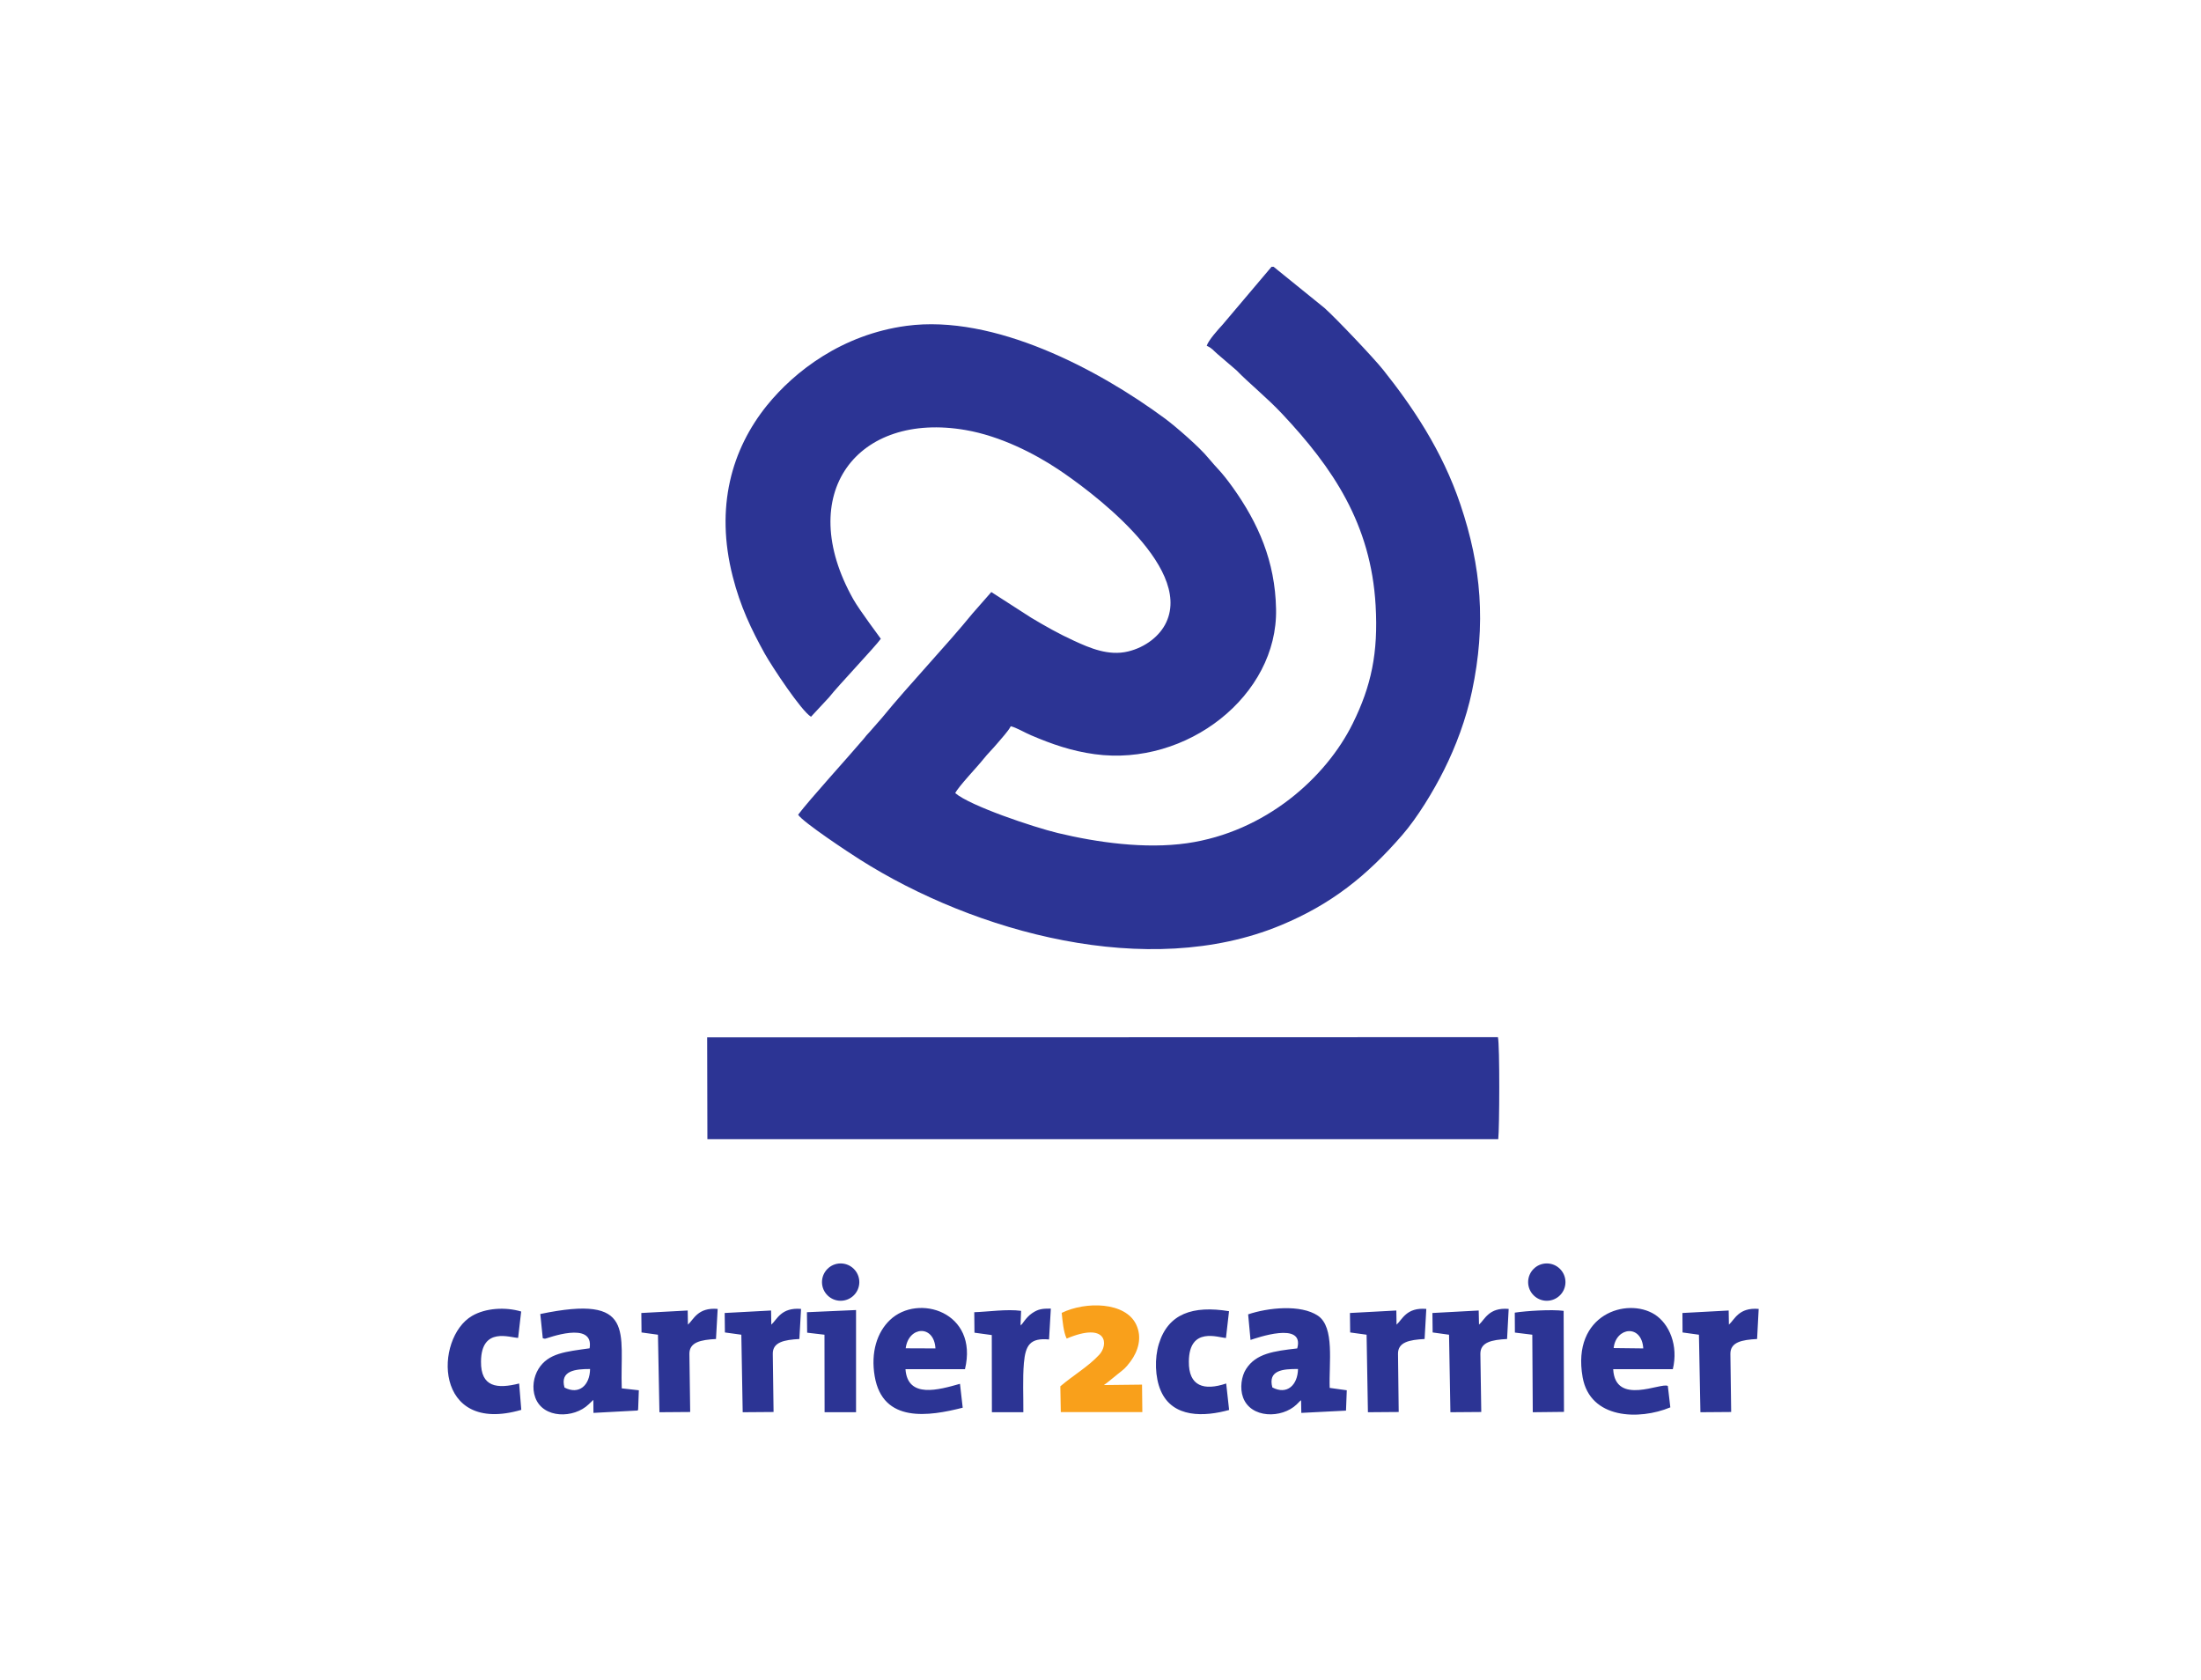 <?xml version="1.0" encoding="UTF-8"?>
<svg xmlns="http://www.w3.org/2000/svg" xmlns:xlink="http://www.w3.org/1999/xlink" width="76pt" height="58pt" viewBox="0 0 76 58" version="1.1">
<g id="surface1">
<path style=" stroke:none;fill-rule:evenodd;fill:rgb(17.299%,20.399%,57.999%);fill-opacity:1;" d="M 29.027 43.621 C 29.383 43.621 29.672 43.91 29.672 44.266 C 29.672 44.621 29.383 44.91 29.027 44.91 C 28.672 44.91 28.383 44.621 28.383 44.266 C 28.383 43.91 28.672 43.621 29.027 43.621 Z M 18 48.676 L 17.926 47.766 C 17.168 47.957 16.598 47.898 16.609 47.004 C 16.621 45.785 17.629 46.191 17.891 46.191 L 17.996 45.281 C 17.449 45.117 16.762 45.16 16.297 45.434 C 14.992 46.199 14.965 49.562 18 48.676 Z M 19.492 47.906 C 19.328 47.32 19.871 47.266 20.375 47.266 C 20.367 47.828 19.996 48.168 19.492 47.906 Z M 20.328 48.484 L 20.488 48.332 L 20.492 48.781 L 22.02 48.699 C 22.027 48.688 22.031 48.672 22.035 48.66 L 22.059 48 L 21.469 47.934 C 21.402 46.004 21.984 44.672 18.656 45.367 L 18.742 46.203 C 18.75 46.207 18.766 46.207 18.77 46.211 C 18.777 46.211 18.793 46.215 18.801 46.219 C 18.805 46.219 18.82 46.219 18.828 46.219 C 18.867 46.219 20.523 45.574 20.359 46.551 C 19.535 46.668 18.934 46.715 18.594 47.262 C 18.426 47.535 18.359 47.914 18.484 48.254 C 18.754 48.984 19.816 48.98 20.328 48.484 Z M 31.273 46.551 C 31.371 45.785 32.254 45.723 32.301 46.555 Z M 33.242 48.602 L 33.148 47.777 C 32.418 47.984 31.34 48.297 31.266 47.273 L 33.32 47.273 C 33.797 45.293 31.699 44.648 30.73 45.574 C 30.285 45.996 30.062 46.691 30.203 47.516 C 30.48 49.148 32.082 48.898 33.242 48.602 Z M 35.258 45.258 C 34.77 45.191 34.125 45.289 33.641 45.305 L 33.648 46.012 L 34.246 46.094 L 34.25 48.758 L 35.336 48.758 C 35.34 48.215 35.309 47.594 35.355 47.059 C 35.41 46.453 35.562 46.184 36.223 46.246 L 36.285 45.18 C 35.992 45.18 35.855 45.191 35.637 45.34 C 35.426 45.48 35.277 45.758 35.266 45.734 C 35.262 45.727 35.246 45.754 35.238 45.766 Z M 27.871 46.012 L 28.469 46.082 L 28.473 48.758 L 29.559 48.758 L 29.559 45.23 L 27.863 45.305 Z M 24.781 45.191 C 24.09 45.133 23.953 45.559 23.754 45.734 L 23.746 45.246 L 22.145 45.332 L 22.152 46.004 L 22.719 46.082 L 22.77 48.758 L 23.832 48.75 L 23.805 46.746 C 23.801 46.336 24.203 46.258 24.723 46.23 Z M 27.66 45.191 C 26.969 45.133 26.832 45.559 26.633 45.734 L 26.625 45.246 L 25.023 45.332 L 25.031 46.004 L 25.598 46.082 L 25.645 48.758 L 26.711 48.75 L 26.684 46.746 C 26.676 46.336 27.082 46.258 27.602 46.23 L 27.66 45.191 "/>
<path style=" stroke:none;fill-rule:evenodd;fill:rgb(17.299%,20.399%,57.999%);fill-opacity:1;" d="M 43.977 9.211 L 43.906 9.211 L 42.207 11.219 C 42.074 11.363 41.727 11.746 41.668 11.938 C 41.867 12.031 41.875 12.082 42.039 12.223 L 42.695 12.785 C 43.129 13.234 43.738 13.719 44.273 14.289 C 46.016 16.145 47.34 18.086 47.5 20.906 C 47.594 22.543 47.348 23.688 46.711 24.977 C 45.785 26.852 43.695 28.723 40.988 29.113 C 39.543 29.32 37.879 29.086 36.531 28.762 C 35.676 28.555 33.508 27.828 32.984 27.383 C 33.094 27.156 33.766 26.453 33.945 26.223 C 34.109 26.016 34.277 25.859 34.449 25.652 C 34.59 25.48 34.805 25.258 34.902 25.074 C 35.098 25.121 35.398 25.301 35.605 25.387 C 36.316 25.691 37 25.93 37.801 26.039 C 40.984 26.473 44.125 24.012 44.062 21.027 C 44.031 19.375 43.445 18.059 42.57 16.832 C 42.152 16.25 42.043 16.199 41.723 15.812 C 41.43 15.449 40.613 14.738 40.23 14.453 C 37.93 12.754 34.328 10.844 31.301 11.25 C 29.074 11.551 27.441 12.816 26.484 13.996 C 25.262 15.512 24.688 17.508 25.301 19.906 C 25.559 20.926 25.938 21.723 26.41 22.574 C 26.656 23.012 27.668 24.547 28.004 24.746 L 28.625 24.078 C 28.918 23.699 30.223 22.328 30.414 22.055 C 30.402 22.027 29.691 21.09 29.465 20.691 C 27.406 17.035 29.609 14.199 33.344 14.848 C 34.539 15.055 35.719 15.656 36.555 16.215 C 37.531 16.867 41.184 19.512 40.273 21.48 C 40.055 21.957 39.551 22.348 38.953 22.492 C 38.277 22.656 37.625 22.371 37.09 22.125 C 36.559 21.883 36.078 21.609 35.602 21.324 L 34.23 20.441 L 33.578 21.184 C 32.699 22.266 31.387 23.641 30.453 24.785 L 30.039 25.258 C 29.922 25.379 29.91 25.402 29.82 25.512 C 29.305 26.121 27.945 27.613 27.559 28.129 C 27.734 28.395 29.324 29.445 29.684 29.672 C 33.668 32.199 39.641 33.84 44.207 31.953 C 45.984 31.219 47.207 30.227 48.418 28.832 C 48.941 28.23 49.492 27.324 49.863 26.582 C 50.266 25.777 50.625 24.828 50.828 23.863 C 51.32 21.543 51.148 19.555 50.43 17.426 C 49.797 15.543 48.758 14.02 47.758 12.766 C 47.414 12.336 46.121 10.977 45.734 10.633 L 43.977 9.211 "/>
<path style=" stroke:none;fill-rule:evenodd;fill:rgb(17.299%,20.399%,57.999%);fill-opacity:1;" d="M 24.426 39.332 L 51.734 39.332 C 51.777 38.957 51.789 36.086 51.723 35.809 L 24.418 35.816 L 24.426 39.332 "/>
<path style=" stroke:none;fill-rule:evenodd;fill:rgb(17.299%,20.399%,57.999%);fill-opacity:1;" d="M 43.934 47.902 C 43.773 47.305 44.301 47.262 44.82 47.266 C 44.809 47.816 44.445 48.172 43.934 47.902 Z M 44.77 48.492 C 44.785 48.477 44.828 48.43 44.844 48.418 C 44.898 48.367 44.867 48.387 44.926 48.344 L 44.934 48.781 L 46.477 48.703 L 46.504 48 L 45.914 47.918 C 45.883 47.066 46.094 45.824 45.508 45.426 C 44.914 45.027 43.781 45.148 43.098 45.379 L 43.18 46.262 C 43.359 46.207 45.059 45.594 44.793 46.555 C 43.988 46.648 43.371 46.727 43.027 47.266 C 42.867 47.512 42.805 47.926 42.922 48.246 C 43.188 48.977 44.258 48.98 44.77 48.492 Z M 55.719 46.543 C 55.797 45.816 56.688 45.707 56.742 46.555 Z M 57.676 48.59 L 57.59 47.852 C 57.371 47.715 55.773 48.551 55.703 47.273 L 57.762 47.273 C 57.961 46.449 57.637 45.703 57.137 45.383 C 56.18 44.777 54.262 45.375 54.648 47.551 C 54.906 48.996 56.598 49.039 57.676 48.59 Z M 42.441 48.68 L 42.34 47.766 C 41.578 48.023 41.039 47.867 41.051 47.004 C 41.062 45.785 42.074 46.184 42.332 46.195 L 42.438 45.27 C 41.191 45.066 40.336 45.352 40.016 46.398 C 39.863 46.891 39.883 47.555 40.078 48.008 C 40.488 48.973 41.602 48.914 42.441 48.68 Z M 49.25 45.191 C 48.559 45.133 48.422 45.559 48.223 45.734 L 48.215 45.246 L 46.613 45.332 L 46.621 46.004 L 47.188 46.082 L 47.234 48.758 L 48.297 48.75 L 48.273 46.746 C 48.266 46.336 48.668 46.258 49.191 46.23 Z M 52.309 46.008 L 52.91 46.082 L 52.926 48.758 L 54.004 48.746 L 53.992 45.258 C 53.582 45.203 52.707 45.258 52.305 45.32 Z M 52.094 45.191 C 51.406 45.133 51.27 45.559 51.07 45.734 L 51.059 45.246 L 49.461 45.332 L 49.469 46.004 L 50.035 46.082 L 50.082 48.758 L 51.148 48.75 L 51.117 46.746 C 51.113 46.336 51.516 46.258 52.039 46.23 Z M 60.727 45.191 C 60.035 45.133 59.898 45.559 59.699 45.734 L 59.691 45.246 L 58.094 45.332 L 58.098 46.004 L 58.664 46.082 L 58.715 48.758 L 59.777 48.75 L 59.75 46.746 C 59.746 46.336 60.148 46.258 60.672 46.23 Z M 53.41 43.621 C 53.766 43.621 54.055 43.91 54.055 44.266 C 54.055 44.621 53.766 44.91 53.41 44.91 C 53.055 44.91 52.766 44.621 52.766 44.266 C 52.766 43.91 53.055 43.621 53.41 43.621 "/>
<path style=" stroke:none;fill-rule:evenodd;fill:rgb(97.6%,62.7%,10.599%);fill-opacity:1;" d="M 36.66 45.328 C 36.688 45.598 36.723 46 36.832 46.215 C 38.246 45.621 38.277 46.434 37.957 46.773 C 37.578 47.184 37.066 47.477 36.613 47.863 L 36.629 48.754 L 39.445 48.754 L 39.434 47.805 L 38.117 47.82 C 38.246 47.734 38.449 47.555 38.586 47.449 C 38.82 47.262 38.848 47.254 39.035 47.008 C 39.297 46.656 39.449 46.18 39.23 45.727 C 38.859 44.949 37.496 44.922 36.66 45.328 "/>
</g>
</svg>
